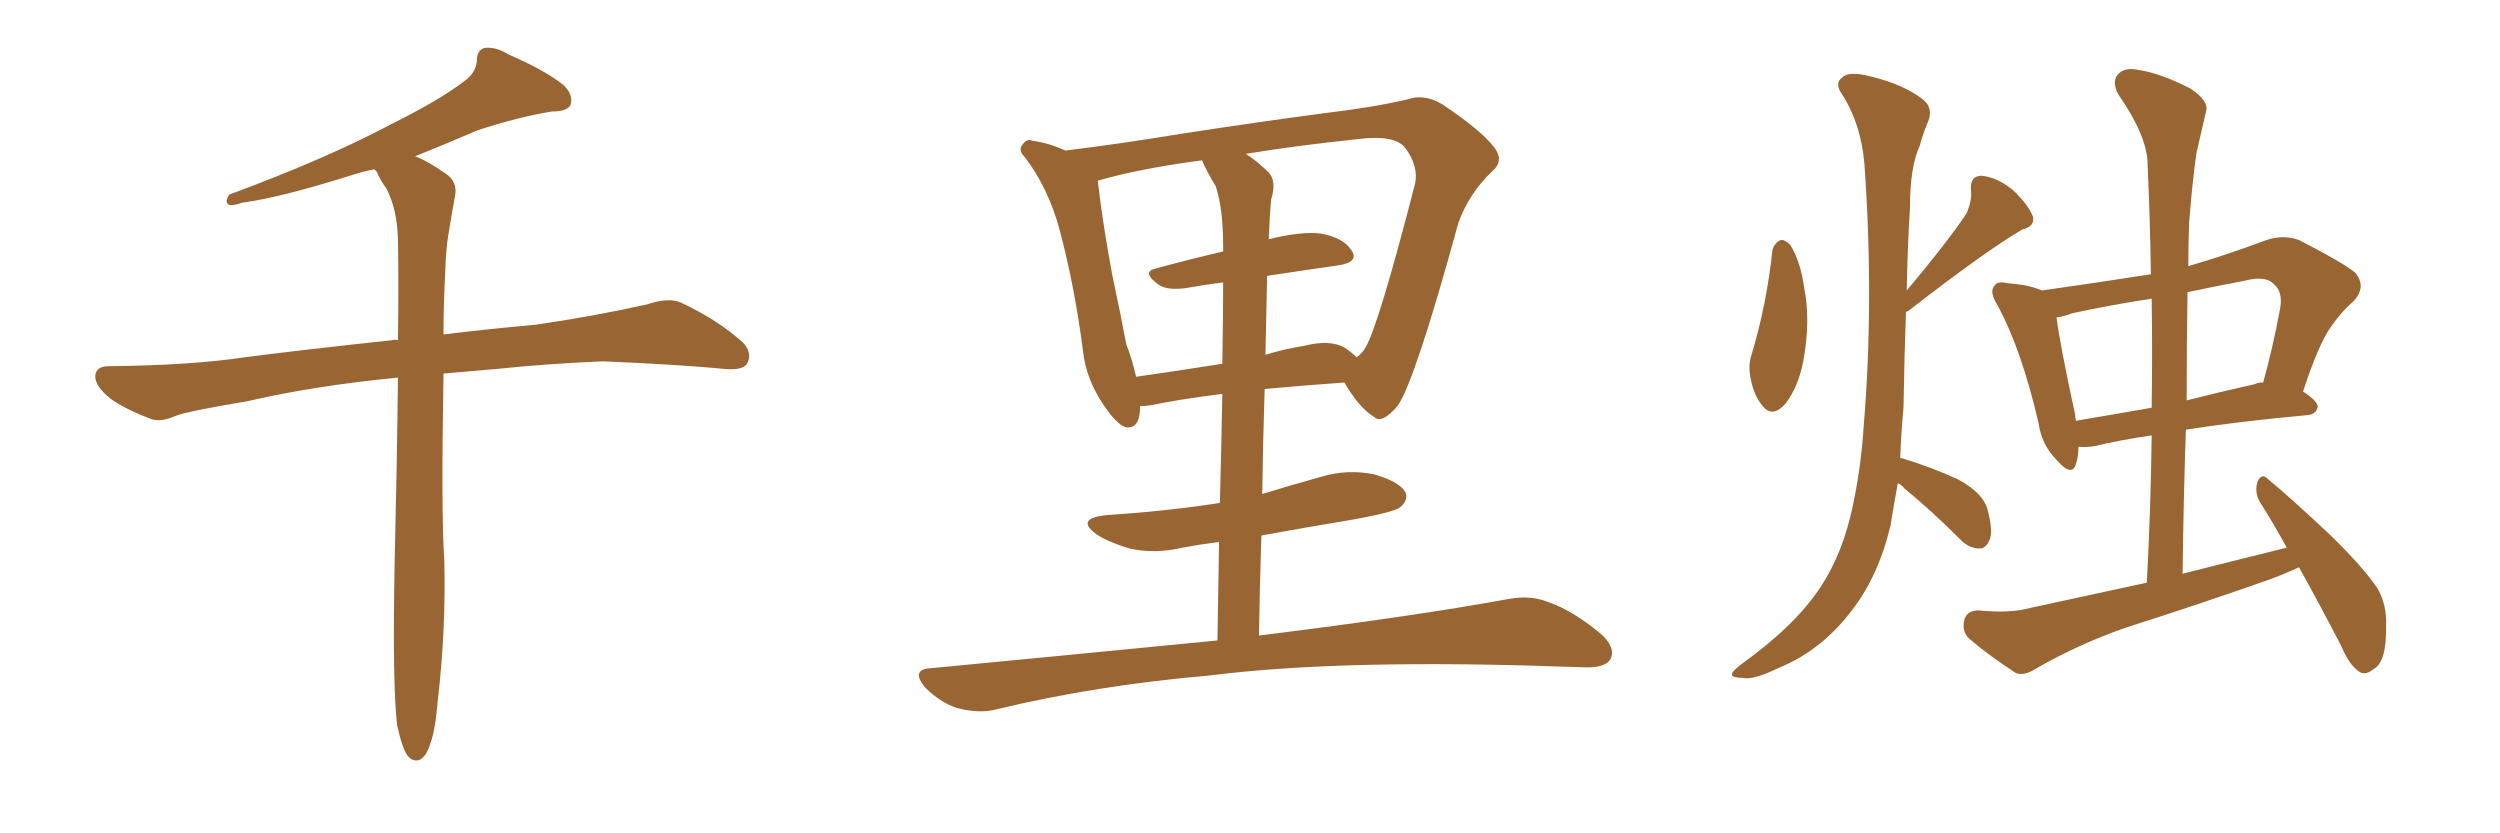 <svg xmlns="http://www.w3.org/2000/svg" xmlns:xlink="http://www.w3.org/1999/xlink" width="450" height="150"><path fill="#996633" padding="10" d="M71.48 130.52L71.48 130.52L71.48 130.52Q70.61 123.19 71.04 101.07L71.04 101.07Q71.48 82.62 71.63 67.97L71.63 67.97Q56.54 69.43 44.53 72.22L44.53 72.22Q33.98 73.97 31.64 74.85L31.64 74.85Q29.00 76.03 27.25 75.44L27.25 75.44Q22.56 73.68 19.92 71.78L19.92 71.78Q17.14 69.58 17.14 67.68L17.14 67.68Q17.29 65.92 19.48 65.92L19.48 65.92Q34.28 65.77 44.09 64.31L44.09 64.31Q53.03 63.13 70.61 61.23L70.61 61.23Q71.04 61.08 71.63 61.23L71.63 61.23Q71.78 51.12 71.63 43.07L71.63 43.07Q71.48 37.65 69.58 33.98L69.58 33.98Q68.41 32.37 67.82 30.91L67.82 30.91Q67.53 30.62 67.38 30.47L67.38 30.47Q65.19 30.91 63.43 31.49L63.43 31.49Q50.39 35.60 43.65 36.47L43.65 36.47Q41.89 37.06 41.31 36.91L41.31 36.91Q40.28 36.47 41.31 35.01L41.31 35.01Q58.74 28.56 70.31 22.41L70.31 22.41Q79.39 17.87 83.50 14.65L83.50 14.65Q85.69 13.18 85.84 10.84L85.84 10.84Q85.84 9.08 87.16 8.64L87.16 8.64Q89.21 8.35 91.55 9.81L91.55 9.81Q98.29 12.74 101.51 15.38L101.51 15.38Q103.27 17.14 102.69 18.90L102.69 18.90Q102.10 20.07 99.32 20.07L99.32 20.07Q93.16 21.09 85.99 23.44L85.99 23.44Q80.57 25.78 74.71 28.13L74.71 28.13Q77.05 29.00 80.13 31.20L80.13 31.20Q82.47 32.67 81.88 35.45L81.88 35.45Q81.30 38.53 80.71 42.19L80.71 42.19Q80.27 44.68 80.13 49.22L80.13 49.22Q79.83 54.93 79.83 60.21L79.83 60.21Q86.72 59.33 96.39 58.45L96.39 58.45Q106.64 56.98 116.46 54.79L116.46 54.79Q120.41 53.47 122.61 54.49L122.61 54.49Q129.20 57.57 133.74 61.67L133.74 61.67Q135.50 63.57 134.47 65.48L134.47 65.48Q133.59 66.80 129.93 66.36L129.93 66.36Q122.31 65.63 108.54 65.04L108.54 65.04Q98.29 65.48 89.94 66.36L89.94 66.36Q84.81 66.80 79.83 67.24L79.83 67.24Q79.39 92.87 79.98 100.93L79.98 100.93Q80.27 113.53 78.81 125.98L78.81 125.98Q78.37 131.40 77.49 133.74L77.49 133.74Q76.76 136.23 75.44 136.82L75.44 136.82Q74.27 137.11 73.39 136.08L73.39 136.08Q72.36 134.62 71.48 130.52ZM219.14 115.28L219.14 115.28Q219.29 105.62 219.43 97.56L219.43 97.56Q215.92 98.00 212.84 98.58L212.84 98.58Q207.86 99.76 203.32 98.73L203.32 98.73Q199.80 97.71 197.46 96.24L197.46 96.24Q193.36 93.31 199.22 92.72L199.22 92.72Q210.21 91.99 219.58 90.53L219.58 90.53Q219.87 79.25 220.02 70.90L220.02 70.90Q211.96 71.92 207.13 72.95L207.13 72.95Q206.10 73.10 205.22 73.10L205.22 73.10Q205.22 77.34 202.59 76.90L202.59 76.90Q200.98 76.32 198.78 73.10L198.78 73.10Q195.56 68.41 194.97 63.43L194.97 63.43Q193.51 51.86 190.72 41.31L190.72 41.31Q188.67 33.84 184.57 28.42L184.57 28.42Q183.11 26.95 184.13 25.93L184.13 25.93Q184.86 24.90 185.89 25.34L185.89 25.34Q188.96 25.78 191.75 27.10L191.75 27.10Q201.42 25.93 212.99 24.02L212.99 24.02Q227.34 21.83 238.48 20.36L238.48 20.36Q247.12 19.34 253.42 17.87L253.42 17.87Q256.35 16.85 259.57 18.75L259.57 18.75Q266.60 23.44 268.95 26.51L268.95 26.51Q270.85 29.00 268.51 30.91L268.51 30.91Q264.40 34.86 262.50 40.14L262.50 40.14L262.50 40.14Q254.88 67.97 251.66 72.95L251.66 72.95Q248.73 76.46 247.27 75L247.27 75Q244.63 73.39 241.99 68.85L241.99 68.85Q233.94 69.43 227.64 70.02L227.64 70.02Q227.34 79.10 227.20 88.92L227.20 88.92Q232.47 87.30 237.74 85.84L237.74 85.84Q242.58 84.38 247.41 85.40L247.41 85.40Q251.95 86.72 252.98 88.62L252.98 88.62Q253.56 89.94 252.10 91.26L252.10 91.26Q251.07 92.14 243.90 93.46L243.90 93.46Q235.11 94.92 227.05 96.39L227.05 96.39Q226.76 105.03 226.61 114.40L226.61 114.40Q254.88 110.89 271.58 107.81L271.58 107.81Q275.54 107.08 278.76 108.40L278.76 108.40Q283.01 109.86 287.99 113.96L287.99 113.96Q290.92 116.46 289.89 118.65L289.89 118.65Q288.87 120.26 285.21 120.12L285.21 120.12Q280.81 119.97 275.83 119.82L275.83 119.82Q239.79 118.80 217.82 121.58L217.82 121.58Q197.31 123.34 179.15 127.73L179.15 127.73Q176.22 128.47 172.27 127.44L172.27 127.44Q169.19 126.42 166.55 123.78L166.55 123.78Q163.77 120.41 167.72 120.26L167.72 120.26Q195.26 117.63 219.14 115.28ZM208.01 48.34L208.01 48.34Q213.87 46.73 220.17 45.26L220.17 45.26Q220.17 44.53 220.17 44.38L220.17 44.38Q220.17 37.65 218.85 33.54L218.85 33.54Q217.38 31.20 216.36 28.86L216.36 28.86Q205.22 30.32 197.61 32.52L197.61 32.52Q197.61 32.52 197.61 32.67L197.61 32.67Q198.49 40.28 200.24 49.66L200.24 49.66Q201.71 56.54 202.73 61.96L202.73 61.96Q203.91 65.04 204.49 67.82L204.49 67.82Q211.67 66.80 220.02 65.48L220.02 65.48Q220.17 56.10 220.17 50.83L220.17 50.83Q216.65 51.27 213.43 51.86L213.43 51.86Q210.06 52.29 208.59 51.27L208.59 51.27Q205.37 48.93 208.01 48.34ZM240.97 47.75L240.97 47.75L240.97 47.75Q234.81 48.63 228.08 49.66L228.08 49.66Q227.93 56.40 227.78 63.87L227.78 63.87Q231.01 62.84 234.67 62.26L234.67 62.26Q239.36 61.08 241.99 62.55L241.99 62.55Q243.31 63.43 244.19 64.31L244.19 64.31Q245.21 63.57 245.80 62.55L245.80 62.55Q248.14 58.59 254.74 32.96L254.74 32.96Q255.32 29.88 252.98 26.66L252.98 26.66Q251.07 24.17 244.34 25.05L244.34 25.05Q233.20 26.22 224.27 27.69L224.27 27.69Q226.46 29.15 228.37 31.05L228.37 31.05Q229.83 32.67 228.81 35.89L228.81 35.89Q228.52 38.96 228.37 43.07L228.37 43.07Q234.23 41.60 237.74 42.04L237.74 42.04Q241.85 42.77 243.31 45.12L243.31 45.12Q244.63 47.17 240.97 47.75ZM319.04 44.97L319.04 44.97Q319.48 43.65 320.51 43.21L320.51 43.21Q321.24 43.07 322.27 44.09L322.27 44.09Q324.17 47.31 324.76 51.86L324.76 51.86Q325.93 57.71 324.61 64.89L324.61 64.89Q323.73 69.58 321.39 72.66L321.39 72.66Q319.04 75.29 317.29 73.10L317.29 73.10Q315.67 71.19 315.09 67.97L315.09 67.97Q314.65 65.77 315.23 64.01L315.23 64.01Q318.02 54.79 319.04 44.97ZM341.60 87.01L341.60 87.01Q340.87 90.97 340.28 94.63L340.28 94.63Q338.09 103.86 333.11 110.16L333.11 110.16Q327.69 117.19 320.07 120.26L320.07 120.26Q315.53 122.46 313.77 122.02L313.77 122.02Q311.87 122.02 311.72 121.44L311.72 121.44Q311.72 120.85 313.48 119.53L313.48 119.53Q323.29 112.50 327.83 105.47L327.83 105.47Q331.64 99.61 333.40 91.55L333.40 91.55Q335.01 84.08 335.45 76.90L335.45 76.90Q337.35 54.20 335.60 29.59L335.60 29.59Q335.01 22.27 331.49 16.85L331.49 16.85Q330.18 14.94 331.64 13.92L331.64 13.92Q332.81 12.74 336.77 13.77L336.77 13.77Q342.77 15.23 346.29 18.02L346.29 18.02Q348.05 19.63 347.02 21.97L347.02 21.97Q346.14 24.02 345.56 26.22L345.56 26.22Q343.80 30.03 343.80 37.21L343.80 37.21Q343.36 44.38 343.21 52.29L343.21 52.29Q350.24 43.95 353.91 38.53L353.91 38.53Q354.93 36.33 354.79 34.42L354.79 34.42Q354.49 31.64 356.69 31.64L356.69 31.64Q359.62 31.93 362.40 34.28L362.40 34.28Q365.04 36.77 365.92 38.96L365.92 38.96Q366.36 40.72 364.01 41.31L364.01 41.31Q357.28 45.26 343.51 55.96L343.51 55.96Q343.07 56.10 343.07 56.25L343.07 56.25Q342.77 64.60 342.63 73.39L342.63 73.39Q342.19 78.08 342.04 82.47L342.04 82.47Q342.33 82.47 342.33 82.47L342.33 82.47Q347.61 84.08 352.44 86.28L352.44 86.28Q357.28 88.92 357.86 92.14L357.86 92.14Q358.74 95.65 358.15 97.12L358.15 97.12Q357.42 98.73 356.40 98.73L356.40 98.73Q354.49 98.73 353.03 97.27L353.03 97.27Q347.75 91.99 342.77 87.89L342.77 87.89Q342.19 87.16 341.60 87.01ZM413.82 102.10L413.82 102.10Q411.33 103.27 408.54 104.30L408.54 104.30Q395.65 108.84 382.76 112.94L382.76 112.94Q374.27 115.87 366.36 120.41L366.36 120.41Q364.31 121.73 362.84 121.14L362.84 121.14Q357.71 117.77 354.49 114.99L354.49 114.99Q353.03 113.67 353.61 111.47L353.61 111.47Q354.05 110.01 355.96 109.86L355.96 109.86Q361.82 110.45 365.48 109.42L365.48 109.42Q376.32 107.08 386.43 104.88L386.43 104.88Q387.16 91.11 387.30 78.37L387.30 78.37Q381.30 79.25 377.20 80.27L377.20 80.27Q375.59 80.57 374.12 80.42L374.12 80.42Q374.12 82.18 373.68 83.50L373.68 83.50Q372.95 85.99 370.17 82.76L370.17 82.76Q367.53 80.13 366.94 76.17L366.94 76.17Q363.87 62.84 359.47 54.79L359.47 54.79Q358.01 52.44 359.03 51.42L359.03 51.42Q359.47 50.54 361.38 50.98L361.38 50.98Q365.33 51.27 367.53 52.29L367.53 52.29Q377.78 50.83 387.16 49.37L387.16 49.37Q387.01 39.26 386.57 29.59L386.57 29.59Q386.57 24.61 381.30 16.99L381.30 16.99Q380.13 14.79 381.15 13.48L381.15 13.48Q382.32 12.01 384.96 12.60L384.96 12.60Q388.92 13.18 394.34 15.97L394.34 15.97Q397.56 18.16 397.12 19.92L397.12 19.92Q396.39 23.14 395.36 27.54L395.36 27.54Q394.63 32.52 394.04 40.14L394.04 40.14Q393.90 43.95 393.90 47.90L393.90 47.90Q400.49 46.00 407.96 43.21L407.96 43.21Q411.04 42.19 413.82 43.21L413.82 43.21Q421.58 47.17 423.93 49.07L423.93 49.07Q426.12 51.71 423.49 54.35L423.49 54.35Q421.44 56.10 419.53 58.89L419.53 58.89Q417.33 61.96 414.55 70.46L414.55 70.46Q417.19 72.22 417.19 73.24L417.19 73.24Q416.89 74.56 415.43 74.71L415.43 74.71Q402.69 75.88 393.46 77.34L393.46 77.34Q393.02 89.94 392.87 103.27L392.87 103.27Q402.69 100.78 411.62 98.58L411.62 98.58Q409.13 94.04 406.79 90.38L406.79 90.38Q405.76 88.62 406.35 86.72L406.35 86.72Q407.08 85.11 408.11 86.13L408.11 86.13Q412.21 89.50 419.38 96.24L419.38 96.24Q425.68 102.39 428.03 106.05L428.03 106.05Q429.64 108.98 429.49 112.50L429.49 112.50Q429.64 119.09 427.29 120.41L427.29 120.41Q425.83 121.58 424.80 121.00L424.80 121.00Q422.90 119.82 421.44 116.31L421.44 116.31Q417.33 108.40 413.82 102.10ZM387.30 73.39L387.30 73.39Q387.45 63.13 387.30 53.76L387.30 53.76Q379.69 54.93 372.95 56.40L372.95 56.40Q371.48 56.98 370.17 57.13L370.17 57.13Q370.75 61.82 373.54 74.71L373.54 74.71Q373.54 75.15 373.68 75.73L373.68 75.73Q379.83 74.71 387.30 73.39ZM393.75 52.59L393.75 52.59L393.75 52.59Q393.60 62.26 393.60 72.07L393.60 72.07Q399.32 70.61 405.91 69.14L405.91 69.14Q406.35 68.85 407.37 68.85L407.37 68.85Q409.13 62.55 410.45 55.37L410.45 55.37Q410.89 52.59 409.42 51.27L409.42 51.27Q407.96 49.51 404.00 50.54L404.00 50.54Q398.58 51.56 393.75 52.59Z"/></svg>